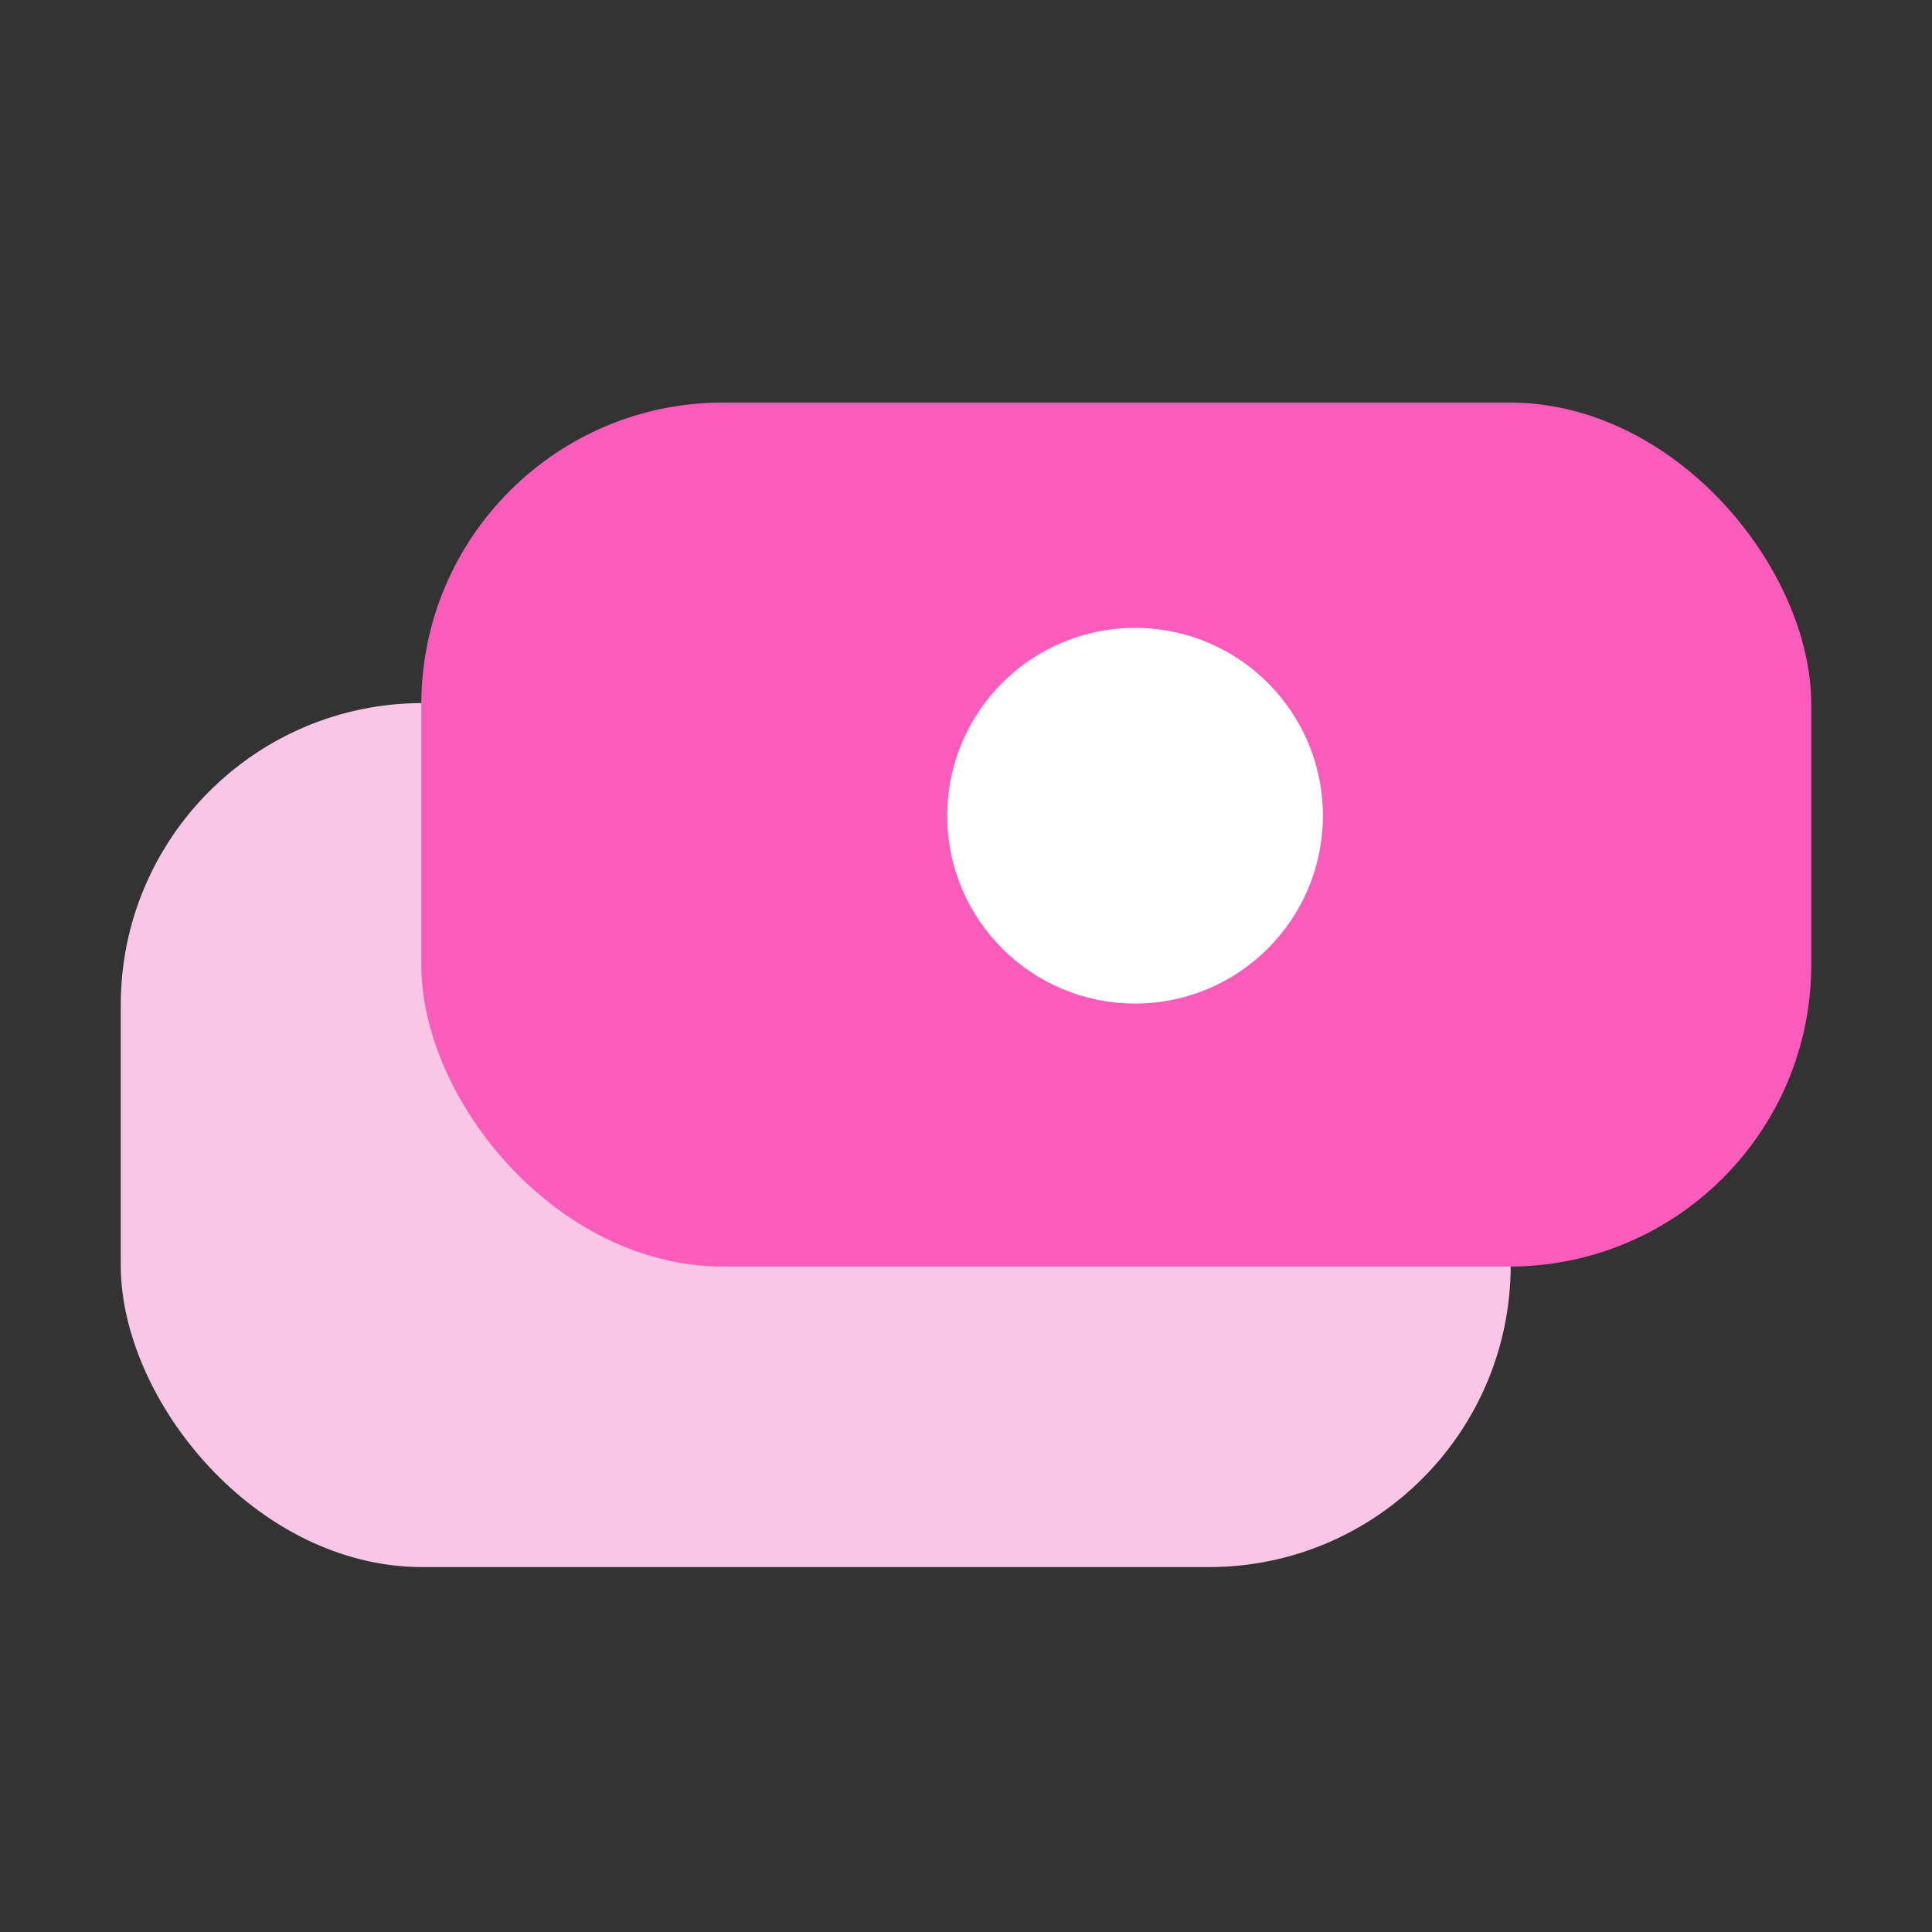<svg width="32" height="32" viewBox="0 0 32 32" fill="none" xmlns="http://www.w3.org/2000/svg">
<rect x="0" y="0" width="32" height="32" fill="#333333" stroke="none"/>
<rect x="2" y="11.645" width="23.022" height="14.311" rx="5" fill="#F9C7E5"/>
<rect x="6.978" y="6.667" width="23.022" height="14.311" rx="5" fill="#F95CBA"/>
<ellipse cx="18.8" cy="13.511" rx="3.111" ry="3.111" fill="white"/>
</svg>
